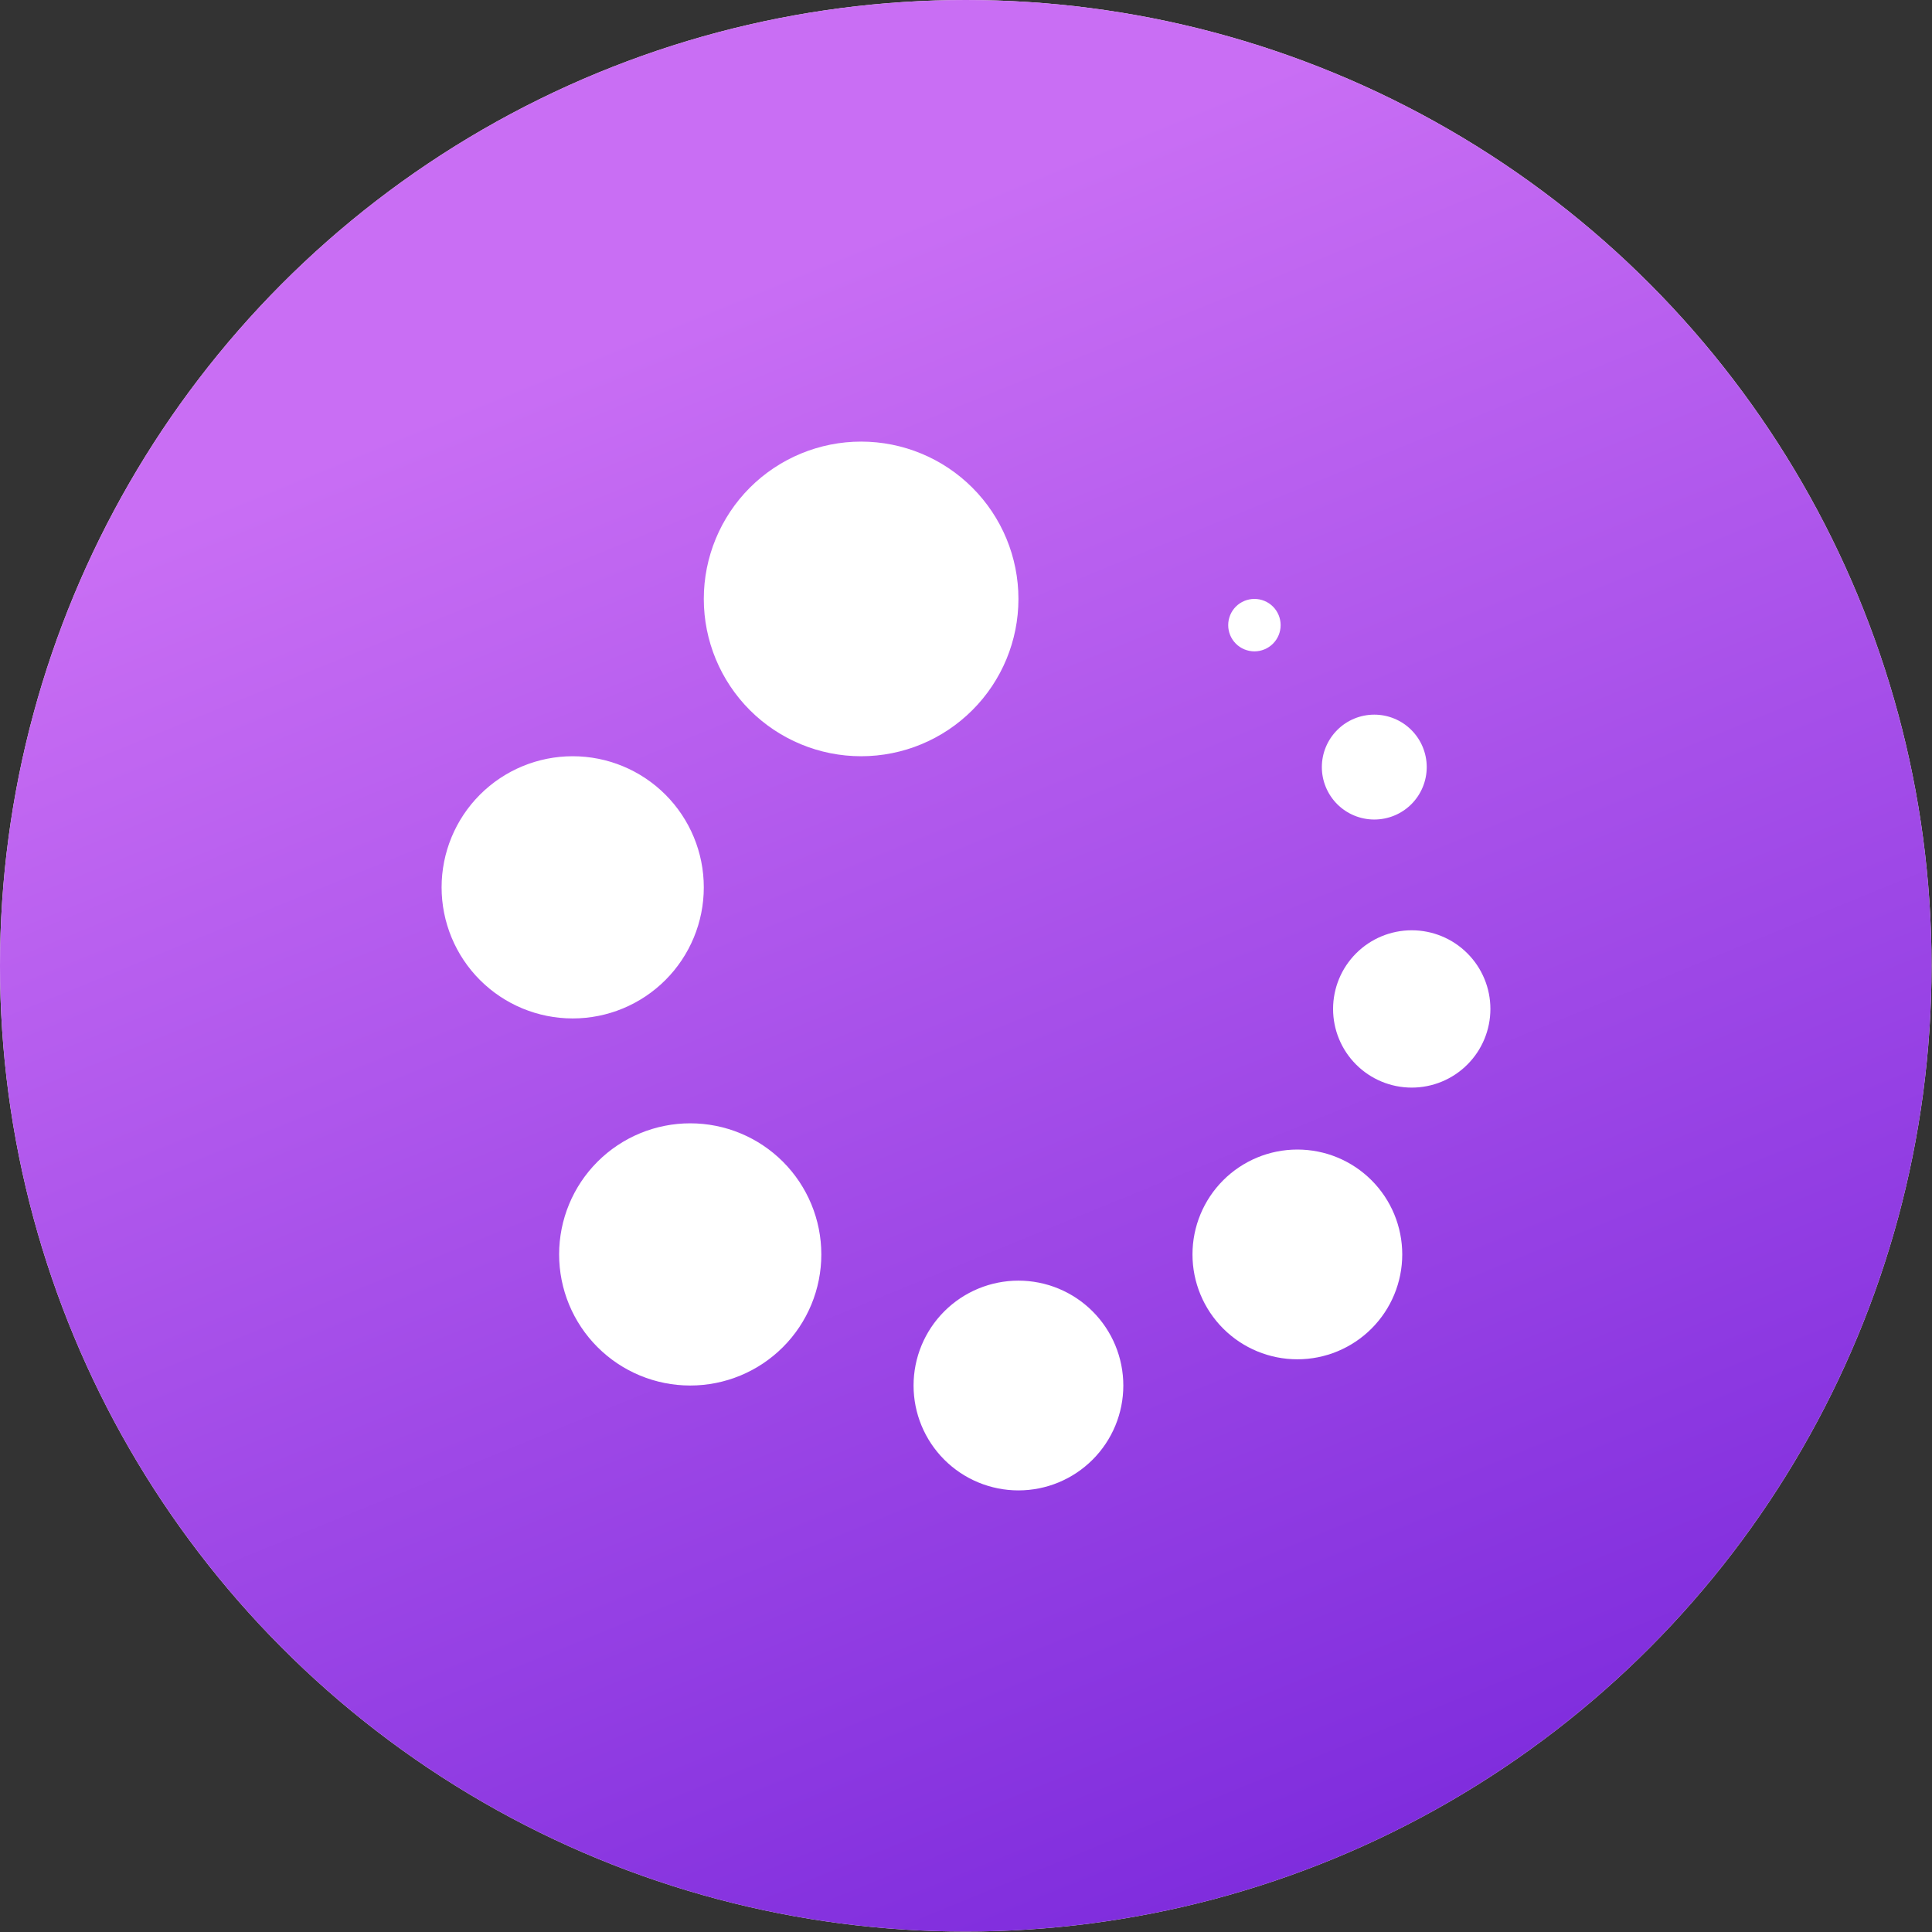 <?xml version="1.0" encoding="UTF-8"?> <svg xmlns="http://www.w3.org/2000/svg" width="70" height="70" viewBox="0 0 70 70" fill="none"><rect x="0" y="0" width="70" height="70" fill="#333333" stroke="none"/><circle cx="34.992" cy="34.992" r="34.992" fill="#FEF8EE"></circle><circle cx="34.992" cy="34.992" r="34.992" fill="url(#paint0_linear_2402_8)"></circle><g clip-path="url(#clip0_2402_8)"><path fill-rule="evenodd" clip-rule="evenodd" d="M36.9 46.4C37.908 46.4 38.874 46.8 39.587 47.513C40.3 48.226 40.7 49.192 40.7 50.2C40.7 51.208 40.3 52.174 39.587 52.887C38.874 53.6 37.908 54 36.9 54C35.892 54 34.926 53.6 34.213 52.887C33.5 52.174 33.1 51.208 33.1 50.2C33.1 49.192 33.5 48.226 34.213 47.513C34.926 46.8 35.892 46.4 36.9 46.4ZM25.008 40.7C26.268 40.7 27.476 41.2 28.367 42.091C29.258 42.982 29.758 44.19 29.758 45.45C29.758 46.71 29.258 47.918 28.367 48.809C27.476 49.7 26.268 50.2 25.008 50.2C23.748 50.2 22.54 49.7 21.649 48.809C20.758 47.918 20.258 46.71 20.258 45.45C20.258 44.19 20.758 42.982 21.649 42.091C22.54 41.2 23.748 40.7 25.008 40.7ZM47.006 41.65C48.014 41.65 48.98 42.05 49.693 42.763C50.406 43.476 50.806 44.442 50.806 45.45C50.806 46.458 50.406 47.424 49.693 48.137C48.98 48.85 48.014 49.25 47.006 49.25C45.998 49.25 45.032 48.85 44.319 48.137C43.606 47.424 43.206 46.458 43.206 45.45C43.206 44.442 43.606 43.476 44.319 42.763C45.032 42.05 45.998 41.65 47.006 41.65ZM51.15 33.706C51.906 33.706 52.631 34.006 53.165 34.541C53.7 35.075 54 35.8 54 36.556C54 37.312 53.7 38.037 53.165 38.571C52.631 39.106 51.906 39.406 51.15 39.406C50.394 39.406 49.669 39.106 49.135 38.571C48.6 38.037 48.3 37.312 48.3 36.556C48.3 35.8 48.6 35.075 49.135 34.541C49.669 34.006 50.394 33.706 51.15 33.706ZM20.75 27.4C22.01 27.4 23.218 27.9 24.109 28.791C25 29.682 25.5 30.89 25.5 32.15C25.5 33.41 25 34.618 24.109 35.509C23.218 36.4 22.01 36.9 20.75 36.9C19.49 36.9 18.282 36.4 17.391 35.509C16.5 34.618 16 33.41 16 32.15C16 30.89 16.5 29.682 17.391 28.791C18.282 27.9 19.49 27.4 20.75 27.4ZM49.793 25.893C50.297 25.893 50.781 26.093 51.137 26.45C51.493 26.806 51.693 27.289 51.693 27.793C51.693 28.297 51.493 28.78 51.137 29.137C50.781 29.493 50.297 29.693 49.793 29.693C49.289 29.693 48.806 29.493 48.45 29.137C48.094 28.78 47.893 28.297 47.893 27.793C47.893 27.289 48.094 26.806 48.45 26.45C48.806 26.093 49.289 25.893 49.793 25.893ZM31.2 16C32.712 16 34.162 16.601 35.23 17.669C36.3 18.738 36.9 20.188 36.9 21.7C36.9 23.212 36.3 24.662 35.23 25.73C34.162 26.799 32.712 27.4 31.2 27.4C29.688 27.4 28.238 26.799 27.169 25.73C26.101 24.662 25.5 23.212 25.5 21.7C25.5 20.188 26.101 18.738 27.169 17.669C28.238 16.601 29.688 16 31.2 16ZM45.45 21.7C45.702 21.7 45.944 21.8 46.122 21.978C46.3 22.156 46.4 22.398 46.4 22.65C46.4 22.902 46.3 23.144 46.122 23.322C45.944 23.5 45.702 23.6 45.45 23.6C45.198 23.6 44.956 23.5 44.778 23.322C44.6 23.144 44.5 22.902 44.5 22.65C44.5 22.398 44.6 22.156 44.778 21.978C44.956 21.8 45.198 21.7 45.45 21.7Z" fill="white"></path></g><defs><linearGradient id="paint0_linear_2402_8" x1="33.503" y1="7.693" x2="60.553" y2="73.954" gradientUnits="userSpaceOnUse"><stop stop-color="#C96EF4"></stop><stop offset="1" stop-color="#7221D9"></stop></linearGradient><clipPath id="clip0_2402_8"><rect width="38" height="38" fill="white" transform="translate(16 16)"></rect></clipPath></defs></svg> 